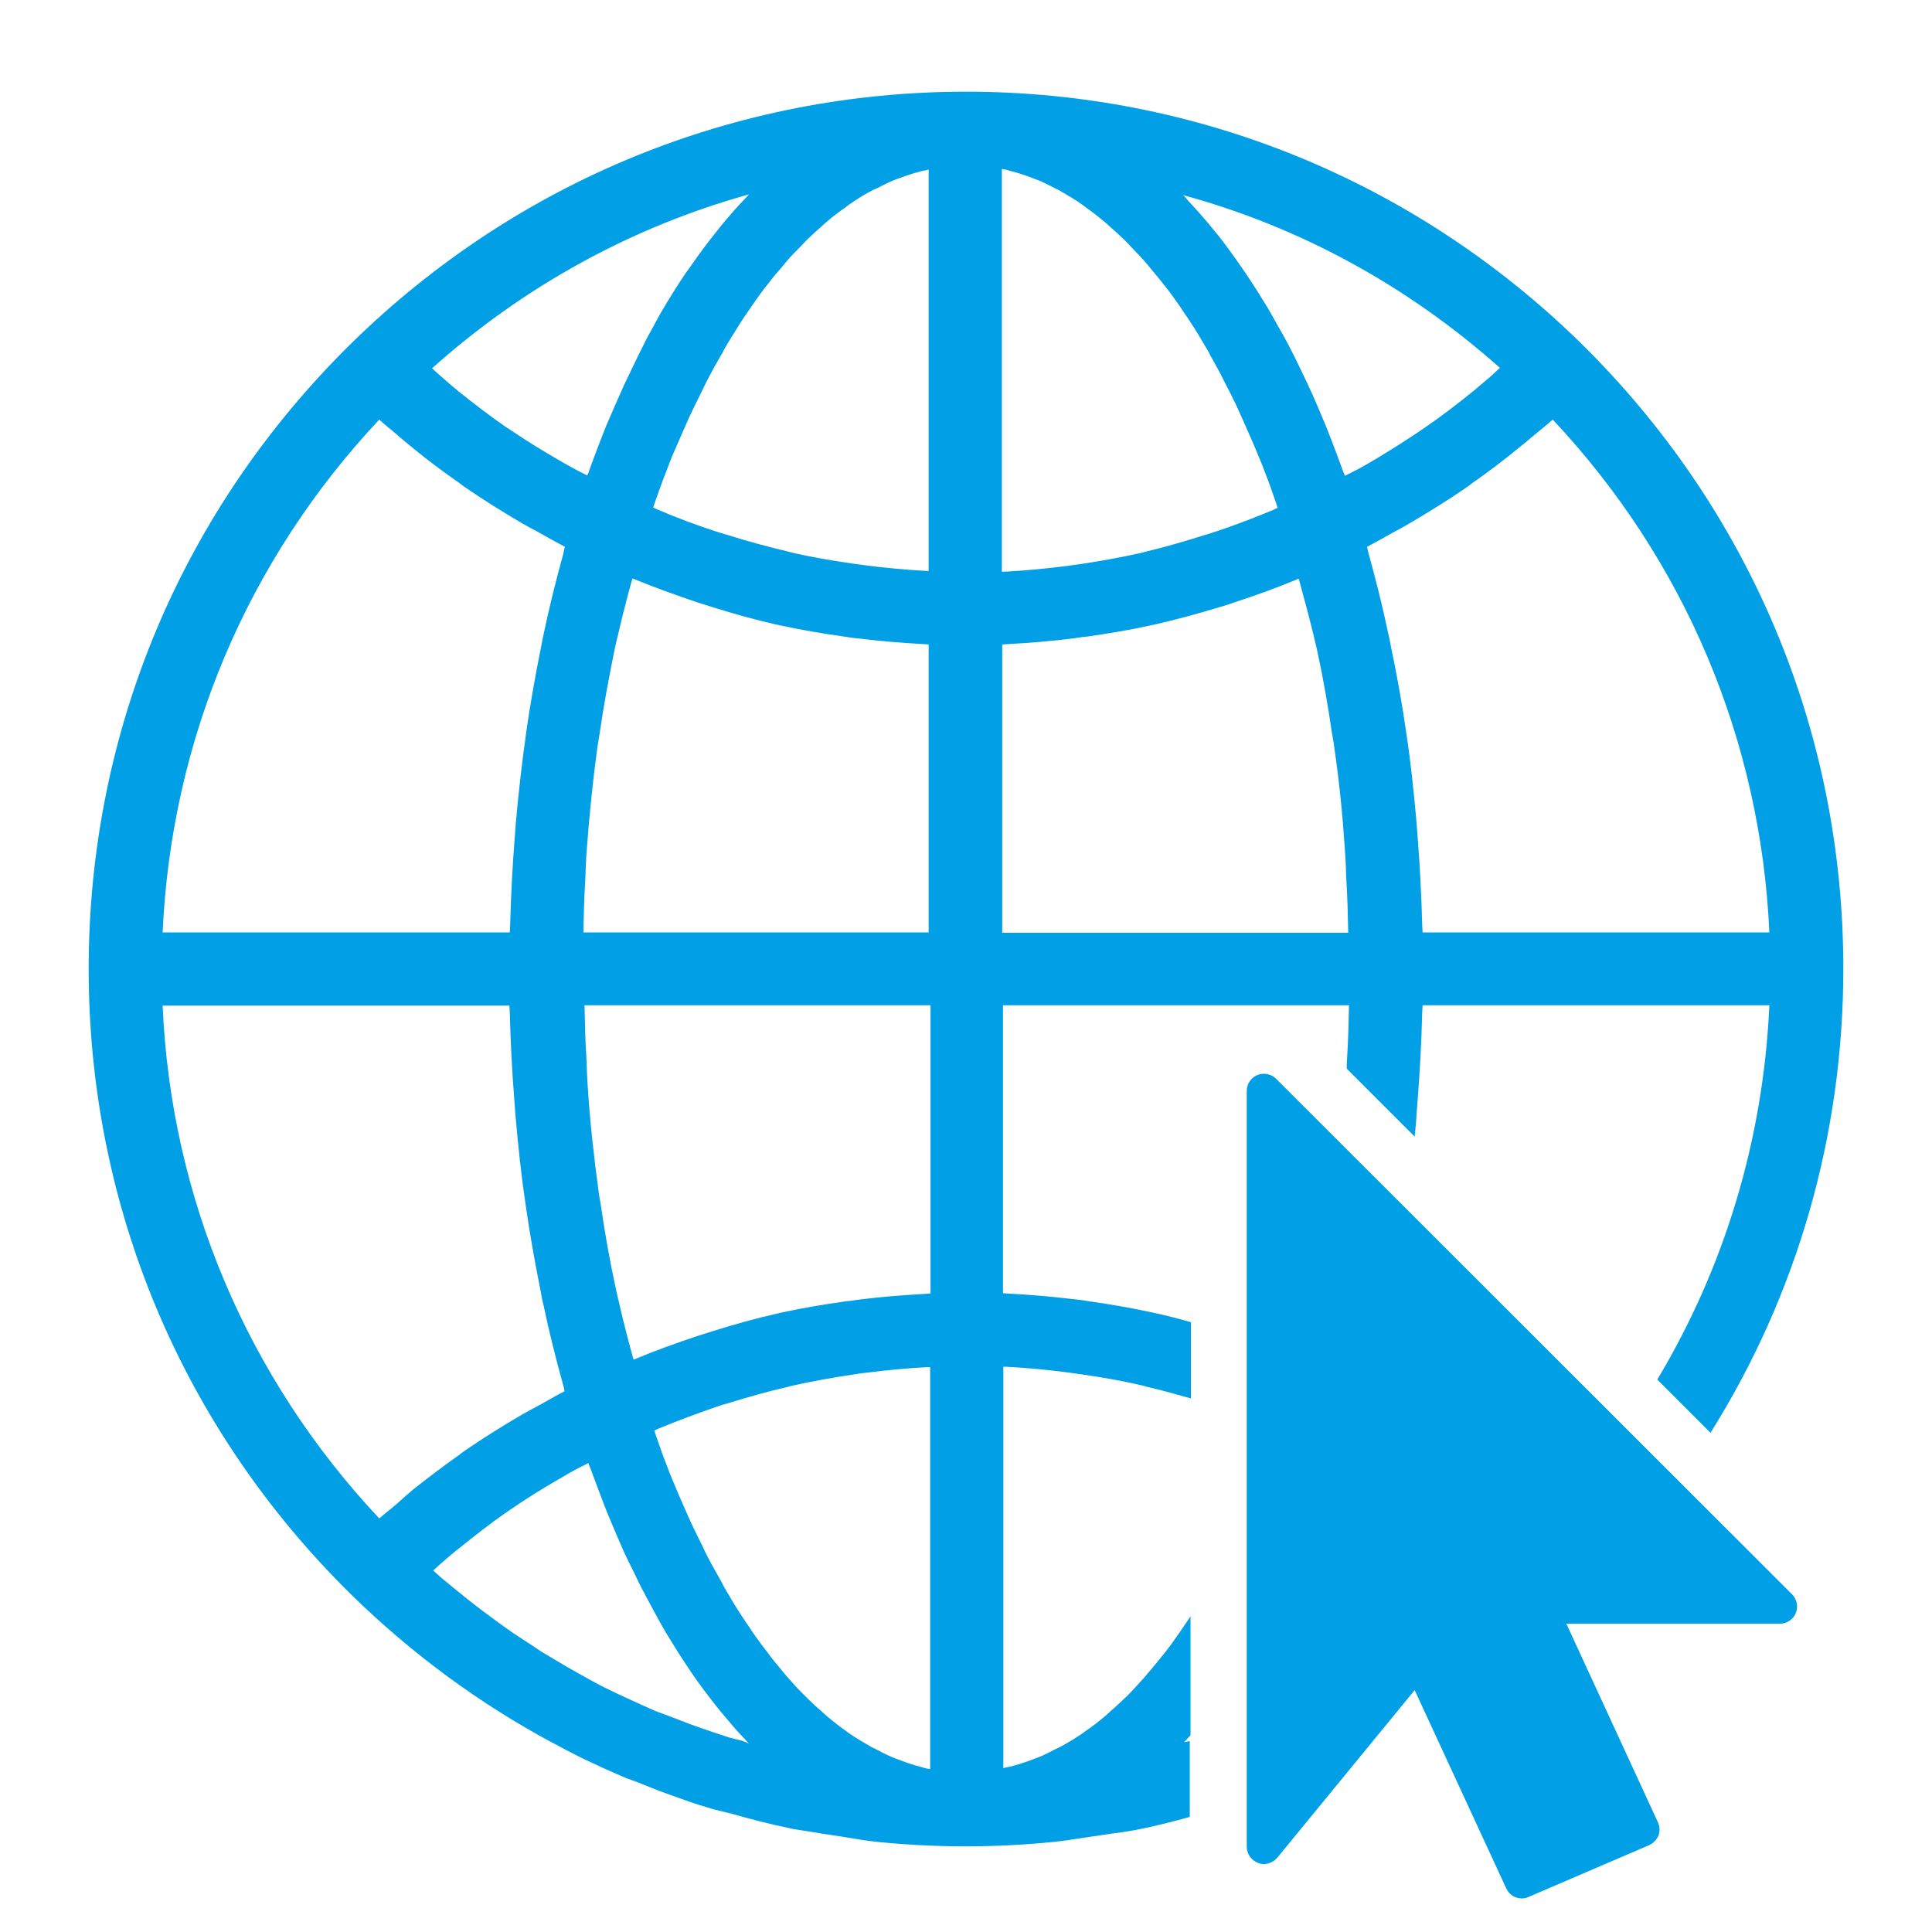 <?xml version="1.0" encoding="utf-8"?>
<!-- Generator: Adobe Illustrator 24.0.2, SVG Export Plug-In . SVG Version: 6.00 Build 0)  -->
<svg version="1.1" id="レイヤー_1" xmlns="http://www.w3.org/2000/svg" xmlns:xlink="http://www.w3.org/1999/xlink" x="0px"
	 y="0px" viewBox="0 0 512 512" style="enable-background:new 0 0 512 512;" xml:space="preserve">
<style type="text/css">
	.st0{fill:#009FE6;}
</style>
<g>
	<path class="st0" d="M313.8,461.7c0.4-0.4,0.7-0.8,1.1-1.2c0.2-0.2,0.4-0.4,0.6-0.6v-31.5c0,0-0.1,0.1-0.1,0.1
		c-0.6,0.9-1.1,1.6-1.7,2.5c-1.1,1.6-2.1,3.1-3.2,4.6c-0.7,0.9-1.3,1.8-2,2.6c-1,1.3-2.1,2.6-3.1,3.8c-0.7,0.8-1.4,1.7-2.1,2.5
		c-1.1,1.2-2.1,2.3-3.2,3.5c-0.7,0.7-1.4,1.5-2.1,2.1c-1.2,1.1-2.3,2.2-3.5,3.2c-0.6,0.6-1.3,1.2-1.9,1.7c-1.5,1.3-3.1,2.5-4.7,3.6
		c-0.3,0.2-0.6,0.4-0.8,0.6c-1.9,1.3-3.8,2.5-5.7,3.5c-0.5,0.3-1.1,0.6-1.6,0.8c-1.4,0.7-2.7,1.4-4.1,2c-0.7,0.3-1.4,0.5-2.1,0.8
		c-1.3,0.5-2.5,0.9-3.8,1.3c-0.7,0.2-1.5,0.4-2.2,0.6c-0.6,0.1-1.2,0.2-1.7,0.4V362.2c0.3,0,0.5,0,0.8,0c5.4,0.3,10.9,0.8,16.2,1.5
		c1.2,0.2,2.4,0.3,3.6,0.5c5.5,0.8,10.9,1.7,16.3,3c0.4,0.1,0.7,0.2,1.1,0.3c3.9,0.9,7.8,2,11.7,3.1v-20.2c-3.1-0.9-6.2-1.7-9.4-2.4
		c-0.5-0.1-0.9-0.2-1.4-0.3c-5.5-1.2-11-2.1-16.5-2.9c-1.3-0.2-2.5-0.4-3.8-0.5c-5.8-0.7-11.6-1.2-17.5-1.5c-0.4,0-0.8-0.1-1.2-0.1
		v-76.3h91.7c-0.1,4.6-0.2,9.3-0.5,13.9c-0.1,1-0.1,1.9-0.1,2.9l18,18c0.2-1.9,0.4-3.9,0.5-5.9c0.1-1.3,0.2-2.6,0.3-3.9
		c0.6-7.7,1-15.4,1.2-23.1c0-0.6,0.1-1.3,0.1-1.9h91.9c-1.6,35.5-11.8,69.3-29.7,99.2l14.1,14.1c22.9-36.5,35.2-78.8,35.2-123
		c0-62.9-24.8-121.9-69.9-166.1C374.8,47.9,317.1,24.3,256,24.3c-61.1,0-118.8,23.6-162.6,66.4c-45.1,44.2-69.9,103.1-69.9,166.1
		c0,62.9,24.8,121.9,69.9,166.1c15.9,15.5,33.7,28.6,53.1,39c0,0,0,0,0,0c0.1,0,0.1,0,0.2,0.1c0.1,0,0.1,0.1,0.2,0.1
		c2.4,1.3,4.7,2.5,7.1,3.7c4.2,2,8.3,3.9,12.4,5.6c0,0,0.1,0,0.1,0c0,0,0,0,0,0h0c0,0,0,0,0,0c0.5,0.2,1,0.4,1.9,0.7l0.5,0.2
		c0,0,0,0,0,0c2.8,1.1,5.4,2.2,8,3.1c0.3,0.1,0.5,0.2,0.8,0.3c3.4,1.2,6.6,2.4,9.8,3.3c1.2,0.4,2.4,0.7,3.7,1l2,0.5h0l0.1,0
		c5.3,1.5,10.6,2.9,16,4c0.1,0,0.2,0,0.3,0.1c1,0.2,2.1,0.3,3.1,0.5c1.5,0.2,3,0.5,4.4,0.7l0.5,0.1l6,0.9c2.9,0.5,5.8,1,8.7,1.3
		c7.9,0.8,15.8,1.2,23.6,1.2c7.8,0,15.7-0.4,23.6-1.2c0,0,0,0,0,0c2.9-0.3,5.7-0.8,8.5-1.2l6.8-1c2.5-0.3,5-0.7,7.5-1.2
		c4.4-0.9,8.7-2,13-3.2v-20.1C314.9,461.5,314.3,461.6,313.8,461.7z M406.7,115.2c1.6-1.3,3.2-2.6,4.8-4
		c35,37.3,55.1,84.9,57.4,135.9H377c0-0.6-0.1-1.3-0.1-1.9c-0.2-7.8-0.6-15.5-1.2-23.2c-0.1-1.3-0.2-2.6-0.3-3.9
		c-0.7-8-1.5-15.9-2.7-23.7c0,0,0,0,0,0c-1.1-7.8-2.5-15.5-4.1-23.1c-0.2-1.1-0.4-2.3-0.7-3.4c-1.5-7.2-3.3-14.3-5.2-21.2
		c-0.2-0.6-0.3-1.2-0.4-1.8c2.3-1.2,4.6-2.5,6.9-3.8c1.5-0.8,3-1.6,4.5-2.5c5.1-3,10.1-6.1,14.9-9.4c0.6-0.4,1.1-0.8,1.6-1.2
		c4.3-3,8.4-6.1,12.4-9.4C404,117.5,405.3,116.4,406.7,115.2z M397.5,97.5c-1.3,1.1-2.4,2.3-3.7,3.3c-1.1,0.9-2.2,1.9-3.3,2.8
		c-4.1,3.3-8.2,6.5-12.6,9.5c-0.2,0.2-0.5,0.3-0.7,0.5c-4.1,2.8-8.4,5.5-12.7,8.1c-1.3,0.8-2.6,1.5-4,2.3c-1.3,0.7-2.7,1.4-4.1,2.1
		c-0.1-0.3-0.2-0.6-0.4-1c-0.6-1.7-1.2-3.2-1.8-4.9c-0.9-2.4-1.8-4.7-2.7-7c-0.7-1.7-1.4-3.3-2.1-5c-0.9-2.1-1.8-4.2-2.8-6.3
		c-0.8-1.6-1.5-3.2-2.3-4.8c-0.9-1.9-1.9-3.9-2.9-5.8c-0.8-1.5-1.6-3-2.5-4.5c-1-1.8-2-3.6-3-5.3c-0.9-1.4-1.7-2.8-2.6-4.2
		c-1.1-1.7-2.1-3.3-3.2-4.9c-0.9-1.3-1.8-2.6-2.7-3.9c-1.1-1.5-2.2-3-3.3-4.5c-0.9-1.2-1.9-2.4-2.9-3.6c-1.1-1.4-2.3-2.7-3.4-4
		c-1-1.1-2-2.2-3-3.3c-0.4-0.5-0.8-1-1.3-1.4C344.4,60.1,373,75.7,397.5,97.5z M265.7,44.8c0.6,0.1,1.2,0.2,1.7,0.4
		c0.7,0.2,1.5,0.4,2.2,0.6c1.3,0.4,2.5,0.8,3.8,1.3c0.7,0.3,1.4,0.5,2.1,0.8c1.4,0.6,2.7,1.3,4.1,2c0.6,0.3,1.1,0.5,1.7,0.9
		c1.9,1.1,3.8,2.2,5.6,3.5c0.3,0.2,0.6,0.5,0.9,0.7c1.6,1.1,3.1,2.3,4.7,3.6c0.6,0.5,1.3,1.1,1.9,1.7c1.2,1,2.3,2.1,3.5,3.2
		c0.7,0.7,1.4,1.4,2.1,2.2c1.1,1.1,2.1,2.2,3.2,3.4c0.7,0.8,1.4,1.6,2.1,2.5c1,1.2,2.1,2.5,3.1,3.8c0.7,0.9,1.4,1.7,2,2.6
		c1.1,1.5,2.2,3,3.2,4.6c0.6,0.8,1.1,1.6,1.7,2.5c1.6,2.4,3.1,4.9,4.6,7.5c0.3,0.5,0.6,1,0.8,1.5c1.2,2.2,2.5,4.4,3.6,6.7
		c0.6,1.1,1.1,2.2,1.7,3.3c0.9,1.8,1.8,3.6,2.6,5.5c0.6,1.3,1.2,2.6,1.7,3.8c0.8,1.8,1.6,3.6,2.4,5.5c0.6,1.4,1.1,2.7,1.7,4.1
		c0.7,1.9,1.5,3.8,2.2,5.8c0.5,1.4,1,2.8,1.5,4.3c0.2,0.5,0.3,1,0.5,1.5c-0.4,0.1-0.7,0.3-1.1,0.5c-5.1,2.1-10.2,4.1-15.4,5.8
		c-1.1,0.4-2.2,0.7-3.2,1c-5.1,1.6-10.2,3.1-15.3,4.3c-0.4,0.1-0.7,0.2-1.1,0.3c-5.4,1.2-10.8,2.2-16.3,3c-1.2,0.2-2.4,0.3-3.6,0.5
		c-5.4,0.7-10.8,1.2-16.3,1.5c-0.3,0-0.5,0-0.8,0V44.8z M265.7,170.8c0.4,0,0.8-0.1,1.2-0.1c5.9-0.3,11.7-0.8,17.4-1.5
		c1.3-0.2,2.5-0.4,3.8-0.5c5.5-0.8,11.1-1.7,16.5-2.9c0.5-0.1,0.9-0.2,1.4-0.3c5.8-1.3,11.5-2.9,17.2-4.6c1.3-0.4,2.7-0.8,4-1.3
		c5.6-1.8,11.1-3.8,16.6-6.1c0.1-0.1,0.3-0.1,0.4-0.1c0.9,3.5,1.9,6.9,2.8,10.5c0.7,2.7,1.4,5.5,2,8.2c1.6,7.3,2.9,14.7,4,22.3
		c0.2,1.3,0.5,2.5,0.6,3.7c1.3,8.8,2.2,17.8,2.8,26.9c0.2,2.7,0.3,5.5,0.4,8.3c0.3,4.6,0.4,9.2,0.5,13.9h-91.7V170.8z M198.5,51.5
		c-0.4,0.4-0.8,0.9-1.3,1.4c-1,1.1-2.1,2.2-3.1,3.4c-1.1,1.3-2.2,2.5-3.3,3.9c-1,1.3-2,2.5-3,3.8c-1.1,1.4-2.1,2.8-3.1,4.2
		c-1,1.4-2,2.8-3,4.2c-1,1.5-2,3-3,4.6c-0.9,1.5-1.9,3-2.8,4.6c-1,1.6-1.9,3.3-2.8,5c-0.9,1.6-1.8,3.2-2.6,4.9
		c-0.9,1.8-1.8,3.6-2.7,5.5c-0.8,1.7-1.6,3.3-2.4,5c-0.9,2-1.8,4.1-2.7,6.1c-0.7,1.7-1.5,3.4-2.2,5.1c-0.9,2.3-1.8,4.6-2.7,7
		c-0.6,1.6-1.2,3.2-1.8,4.9c-0.1,0.3-0.2,0.6-0.4,0.9c-1.4-0.7-2.8-1.4-4.2-2.2c-1.3-0.7-2.5-1.4-3.7-2.1c-4.5-2.6-8.8-5.3-13.1-8.2
		c-0.2-0.1-0.3-0.2-0.5-0.3c-4.3-3-8.5-6.2-12.6-9.5c-1.1-0.9-2.2-1.8-3.3-2.8c-1.3-1.1-2.5-2.2-3.7-3.3
		C139,75.7,167.6,60.1,198.5,51.5z M100.5,111.2c1.5,1.4,3.1,2.6,4.7,4c1.4,1.2,2.8,2.4,4.3,3.6c3.9,3.2,7.9,6.2,12.1,9.1
		c0.6,0.5,1.3,1,1.9,1.4c4.8,3.3,9.8,6.4,14.9,9.4c1.4,0.8,2.9,1.6,4.4,2.4c2.3,1.3,4.6,2.6,6.9,3.8c-0.2,0.6-0.3,1.2-0.4,1.8
		c-1.9,6.9-3.7,14-5.2,21.2c-0.2,1.1-0.5,2.3-0.7,3.5c-1.5,7.5-2.9,15.2-4,23c0,0,0,0.1,0,0.1c-1.1,7.8-2,15.7-2.7,23.6
		c-0.1,1.3-0.2,2.6-0.3,4c-0.6,7.6-1,15.3-1.2,23.1c0,0.7-0.1,1.3-0.1,1.9H43.1C45.4,196.1,65.5,148.5,100.5,111.2z M105.2,398.5
		c-1.5,1.3-3.2,2.6-4.7,3.9c-35-37.3-55.2-85-57.4-135.9H135c0,0.7,0.1,1.3,0.1,1.9c0.2,7.7,0.6,15.4,1.2,23.1
		c0.1,1.3,0.2,2.6,0.3,4c0.7,8,1.5,15.9,2.7,23.7c0,0,0,0.1,0,0.1c1.1,7.8,2.5,15.4,4,23c0.2,1.1,0.4,2.3,0.7,3.4
		c1.5,7.2,3.3,14.3,5.2,21.2c0.2,0.6,0.3,1.2,0.4,1.8c-2.4,1.2-4.6,2.6-6.9,3.8c-1.5,0.8-3,1.6-4.4,2.4c-5.1,3-10.1,6.1-14.9,9.4
		c-0.7,0.5-1.3,0.9-1.9,1.4c-4.1,2.9-8.2,6-12.1,9.1C108,396,106.6,397.2,105.2,398.5z M195.8,461.1c-0.8-0.2-1.6-0.4-2.4-0.6
		c0,0,0,0,0,0c-2.8-0.9-5.8-1.9-8.9-3c-2.6-0.9-5.2-2-8.2-3.1l-2.2-0.8c0,0,0,0,0,0c-3.5-1.5-6.9-3.1-10.4-4.7
		c-2.3-1.1-4.6-2.2-6.9-3.5c-0.2-0.1-0.4-0.2-0.6-0.3c0,0,0,0,0,0c0,0,0,0,0,0c-0.1,0-0.1-0.1-0.2-0.1c0,0-0.1,0-0.1-0.1
		c-4.1-2.2-8.1-4.6-12.1-7c-1.3-0.8-2.5-1.7-3.8-2.5c-2.7-1.7-5.3-3.5-7.9-5.4c-1.4-1-2.8-2.1-4.2-3.1c-2.4-1.8-4.8-3.7-7.1-5.6
		c-1.3-1.1-2.7-2.2-4-3.3c-0.7-0.6-1.3-1.2-2-1.8c1.2-1.1,2.4-2.2,3.6-3.2c1.1-0.9,2.2-1.9,3.4-2.8c4.1-3.3,8.2-6.5,12.5-9.5
		c0.2-0.1,0.4-0.2,0.6-0.4c4.2-2.9,8.5-5.6,13-8.2c1.3-0.7,2.5-1.5,3.8-2.2c1.4-0.8,2.8-1.4,4.2-2.2c0.1,0.3,0.2,0.6,0.4,1
		c0.6,1.6,1.2,3.2,1.8,4.8c0.9,2.4,1.8,4.8,2.7,7.1c0.7,1.7,1.4,3.3,2.1,5c0.9,2.1,1.8,4.2,2.7,6.2c0.8,1.7,1.6,3.3,2.4,4.9
		c0.9,1.9,1.8,3.8,2.8,5.6c0.8,1.6,1.7,3.1,2.5,4.7c1,1.8,1.9,3.5,2.9,5.2c0.9,1.5,1.8,2.9,2.7,4.4c1,1.6,2,3.2,3.1,4.8
		c0.9,1.4,1.9,2.8,2.8,4.1c1.1,1.5,2.1,2.9,3.2,4.3c1,1.3,2,2.6,3,3.8c1.1,1.3,2.2,2.6,3.3,3.9c1,1.2,2.1,2.3,3.1,3.4
		c0.4,0.4,0.7,0.8,1.1,1.2C197.4,461.5,196.6,461.3,195.8,461.1z M246.3,468.8c-0.6-0.1-1.2-0.2-1.7-0.4c-0.7-0.2-1.5-0.4-2.2-0.6
		c-1.3-0.4-2.5-0.8-3.8-1.3c-0.7-0.3-1.4-0.5-2.1-0.8c-1.4-0.6-2.8-1.3-4.1-2c-0.5-0.3-1.1-0.5-1.6-0.8c-1.9-1.1-3.8-2.2-5.7-3.5
		c-0.3-0.2-0.6-0.4-0.8-0.6c-1.6-1.1-3.1-2.3-4.7-3.6c-0.6-0.5-1.3-1.1-1.9-1.7c-1.2-1-2.4-2.1-3.5-3.2c-0.7-0.7-1.4-1.4-2.1-2.1
		c-1.1-1.1-2.1-2.3-3.2-3.5c-0.7-0.8-1.4-1.6-2.1-2.5c-1-1.2-2.1-2.5-3.1-3.9c-0.7-0.9-1.3-1.7-2-2.6c-1.1-1.5-2.2-3-3.2-4.6
		c-0.6-0.8-1.1-1.6-1.7-2.5c-1.6-2.4-3.1-4.9-4.6-7.5c-0.3-0.5-0.6-1-0.8-1.5c-1.2-2.2-2.5-4.4-3.7-6.7c-0.6-1.1-1.1-2.2-1.6-3.3
		c-0.9-1.8-1.8-3.6-2.7-5.5c-0.6-1.3-1.2-2.6-1.7-3.8c-0.8-1.8-1.6-3.6-2.4-5.5c-0.6-1.4-1.1-2.7-1.7-4.1c-0.7-1.9-1.5-3.8-2.2-5.8
		c-0.5-1.4-1-2.8-1.5-4.3c-0.2-0.5-0.3-1-0.5-1.5c0.4-0.2,0.7-0.3,1.1-0.5c5.1-2.1,10.2-4,15.4-5.8c1.1-0.4,2.2-0.7,3.3-1
		c5.1-1.6,10.1-3,15.3-4.2c0.4-0.1,0.7-0.2,1.1-0.3c5.4-1.2,10.8-2.2,16.3-3c1.2-0.2,2.4-0.4,3.6-0.5c5.4-0.7,10.8-1.2,16.2-1.5
		c0.3,0,0.5,0,0.8,0V468.8z M246.3,342.8c-0.4,0-0.8,0.1-1.2,0.1c-5.8,0.3-11.7,0.8-17.4,1.5c-1.3,0.2-2.6,0.4-3.8,0.5
		c-5.6,0.8-11.1,1.7-16.6,2.9c-0.4,0.1-0.9,0.2-1.3,0.3c-5.8,1.3-11.5,2.9-17.2,4.7c-1.3,0.4-2.6,0.8-3.8,1.2
		c-5.7,1.9-11.3,3.9-16.8,6.2c-0.1,0-0.2,0.1-0.3,0.1c-1-3.5-1.9-7-2.8-10.6c-0.6-2.7-1.3-5.4-1.9-8.2c-1.6-7.3-2.9-14.7-4-22.3
		c-0.2-1.3-0.5-2.5-0.6-3.7c-1.2-8.8-2.2-17.8-2.8-26.9c-0.2-2.7-0.3-5.5-0.4-8.3c-0.3-4.6-0.4-9.2-0.5-13.9h91.7V342.8z
		 M246.3,247.1h-91.7c0.1-4.6,0.2-9.3,0.5-13.9c0.1-2.7,0.2-5.5,0.4-8.2c0.7-9.1,1.6-18.1,2.8-26.9c0.2-1.2,0.4-2.4,0.6-3.7
		c1.1-7.6,2.5-15,4-22.4c0.6-2.8,1.3-5.4,1.9-8.1c0.9-3.6,1.8-7.1,2.8-10.6c0.1,0,0.2,0.1,0.3,0.1c5.6,2.3,11.2,4.3,16.8,6.2
		c1.3,0.4,2.5,0.8,3.8,1.2c5.7,1.8,11.4,3.4,17.2,4.7c0.5,0.1,0.9,0.2,1.4,0.3c5.5,1.2,11,2.1,16.6,2.9c1.3,0.2,2.5,0.4,3.8,0.5
		c5.8,0.7,11.6,1.2,17.4,1.5c0.4,0,0.8,0.1,1.2,0.1V247.1z M246.3,151.3c-0.3,0-0.5,0-0.8,0c-5.5-0.3-10.9-0.8-16.3-1.5
		c-1.2-0.2-2.4-0.3-3.6-0.5c-5.5-0.8-10.9-1.7-16.3-3c-0.4-0.1-0.7-0.2-1.1-0.3c-5.1-1.2-10.2-2.6-15.3-4.2c-1.1-0.3-2.2-0.7-3.3-1
		c-5.2-1.7-10.3-3.6-15.4-5.8c-0.4-0.2-0.7-0.3-1.1-0.5c0.2-0.5,0.3-1,0.5-1.5c0.5-1.4,1-2.8,1.5-4.2c0.7-2,1.5-3.9,2.2-5.8
		c0.5-1.4,1.1-2.8,1.7-4.1c0.8-1.9,1.6-3.7,2.4-5.5c0.6-1.3,1.1-2.6,1.7-3.8c0.9-1.9,1.8-3.7,2.7-5.5c0.5-1.1,1.1-2.2,1.6-3.3
		c1.2-2.3,2.4-4.5,3.7-6.7c0.3-0.5,0.6-1,0.8-1.5c1.5-2.6,3.1-5.1,4.6-7.5c0.6-0.9,1.1-1.7,1.7-2.5c1.1-1.6,2.1-3.1,3.2-4.6
		c0.7-0.9,1.3-1.8,2-2.6c1-1.3,2-2.6,3.1-3.8c0.7-0.8,1.4-1.7,2.1-2.5c1-1.2,2.1-2.3,3.2-3.4c0.7-0.7,1.4-1.5,2.1-2.2
		c1.2-1.1,2.3-2.2,3.5-3.2c0.6-0.6,1.3-1.2,1.9-1.7c1.5-1.3,3.1-2.5,4.7-3.6c0.3-0.2,0.6-0.5,0.9-0.7c1.9-1.3,3.7-2.5,5.6-3.5
		c0.6-0.3,1.1-0.6,1.7-0.8c1.4-0.7,2.7-1.4,4.1-2c0.7-0.3,1.4-0.6,2.1-0.8c1.3-0.5,2.5-0.9,3.8-1.3c0.7-0.2,1.5-0.4,2.2-0.6
		c0.6-0.1,1.2-0.2,1.7-0.4V151.3z"/>
	<path class="st0" d="M338.2,285.9c-1.3-1.3-3.3-1.7-5-1c-1.7,0.7-2.8,2.4-2.8,4.2v200.3c0,1.9,1.2,3.6,3,4.3
		c1.8,0.7,3.8,0.1,5.1-1.4l36.4-44.4l24.3,52.6c0.8,1.7,2.4,2.6,4.1,2.6c0.6,0,1.2-0.1,1.8-0.4l31.9-13.7c1.1-0.5,2-1.4,2.5-2.5
		c0.4-1.1,0.4-2.4-0.1-3.5l-24.3-52.7h56.6c1.8,0,3.5-1.1,4.2-2.8c0.7-1.7,0.3-3.7-1-5L338.2,285.9z"/>
</g>
</svg>
